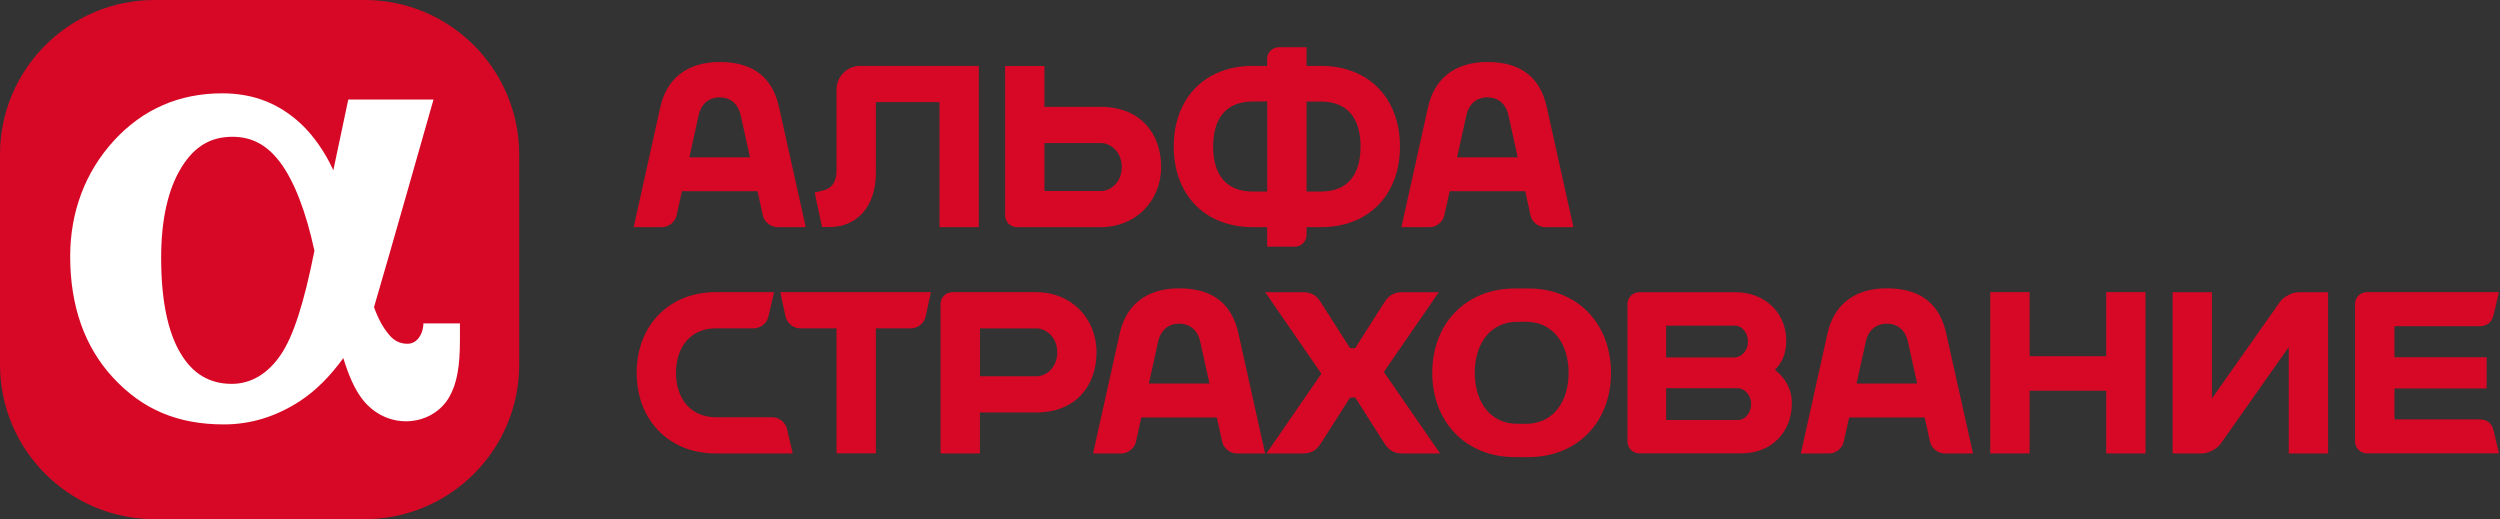 <svg viewBox="0 0 366 76" fill="none" xmlns="http://www.w3.org/2000/svg">
  <rect x="0" y="0" width="366" height="76" fill="#333333" stroke="none"/>
  <path
    d="M53.391 0H22.62C10.142 0 0 10.142 0 22.609V53.391C0 65.859 10.142 76 22.62 76H53.402C65.87 76 76.011 65.859 76.011 53.391V22.609C76 10.142 65.859 0 53.391 0Z"
    fill="#D70825" />
  <path
    d="M61.989 47.342L61.967 47.677C61.855 48.996 61.028 50.327 59.664 50.327C58.613 50.327 57.774 49.936 57.081 49.142C56.253 48.191 55.515 47.051 54.755 44.971C56.891 37.737 63.465 14.569 63.465 14.569H50.987C50.987 14.569 49.835 20.003 48.795 24.945C48.739 24.822 48.695 24.699 48.639 24.587C47.599 22.362 45.944 19.891 44.088 18.158C40.868 15.139 37.088 13.663 32.526 13.663C26.231 13.663 20.898 15.989 16.682 20.584C12.489 25.158 10.275 31.017 10.275 37.535C10.275 44.792 12.377 50.763 16.526 55.258C20.853 59.954 26.019 62.135 32.795 62.135C36.742 62.135 40.51 60.96 43.998 58.657C46.257 57.17 48.315 55.101 50.26 52.429C51.076 55.068 51.904 56.879 52.888 58.232C54.475 60.413 56.868 61.676 59.429 61.676C62.101 61.676 64.539 60.312 65.78 58.109C66.887 56.152 67.334 53.737 67.334 49.757V47.342H61.989ZM41.08 51.971C39.191 54.744 36.719 56.197 33.935 56.197C30.693 56.197 28.244 54.744 26.444 51.747C24.554 48.605 23.592 43.898 23.592 37.748C23.592 32.112 24.61 27.629 26.611 24.431C28.49 21.423 30.849 20.025 34.025 20.025C36.854 20.025 39.068 21.199 40.991 23.738C43.048 26.455 44.792 30.95 46.033 36.719C44.468 44.535 42.936 49.254 41.08 51.971Z"
    fill="white" />
  <path
    d="M114.05 15.676C113.189 11.796 110.74 9.079 105.362 9.079C100.308 9.079 97.535 11.785 96.674 15.676L92.772 33.253H96.942C97.893 33.253 98.843 32.493 99.044 31.565L99.838 27.987H110.897L111.691 31.565C111.892 32.493 112.842 33.253 113.793 33.253H117.963L114.05 15.676ZM100.923 23.034L102.298 16.805C102.522 15.799 103.305 14.256 105.362 14.256C107.419 14.256 108.202 15.799 108.426 16.805L109.801 23.034H100.923Z"
    fill="#D70825" />
  <path
    d="M128.239 14.948H137.542V33.252H143.3V9.648H125.924C124.023 9.648 122.469 11.203 122.469 13.104V25.034C122.469 26.633 121.731 27.639 120.456 27.896L119.271 28.176L120.345 33.241H121.44C125.387 33.241 128.228 30.312 128.228 25.314V14.948"
    fill="#D70825" />
  <path
    d="M193.382 9.649H191.28V6.909H187.243C186.293 6.909 185.51 7.681 185.51 8.631V9.649H183.408C176.286 9.649 171.835 14.501 171.835 21.445C171.835 28.4 176.286 33.253 183.408 33.253H185.51V36.115H189.547C190.497 36.115 191.28 35.332 191.28 34.393V33.253H193.382C200.505 33.253 204.955 28.4 204.955 21.445C204.955 14.512 200.505 9.649 193.382 9.649ZM183.419 28.042C179.472 28.042 177.605 25.549 177.605 21.445C177.605 17.353 179.472 14.859 183.419 14.859H185.521V28.042H183.419ZM193.382 28.042H191.28V14.87H193.382C197.329 14.87 199.185 17.364 199.185 21.456C199.185 25.549 197.318 28.042 193.382 28.042Z"
    fill="#D70825" />
  <path
    d="M161.179 15.644H152.905V9.662H147.146V31.533C147.146 32.483 147.929 33.255 148.88 33.255H161.179C166.2 33.255 169.99 29.476 169.99 24.444C169.99 19.424 166.815 15.644 161.179 15.644ZM161.179 27.966H152.905V20.944H161.179C162.588 20.944 164.22 22.208 164.22 24.455C164.232 26.703 162.588 27.966 161.179 27.966Z"
    fill="#D70825" />
  <path
    d="M226.445 15.676C225.584 11.796 223.136 9.079 217.757 9.079C212.703 9.079 209.93 11.785 209.069 15.676L205.167 33.253H209.338C210.288 33.253 211.238 32.493 211.44 31.565L212.234 27.987H223.292L224.075 31.565C224.276 32.493 225.226 33.253 226.177 33.253H230.348L226.445 15.676ZM213.318 23.034L214.694 16.805C214.917 15.799 215.7 14.256 217.757 14.256C219.815 14.256 220.597 15.799 220.821 16.805L222.196 23.034H213.318Z"
    fill="#D70825" />
  <path
    d="M259.844 54.14C260.862 53.145 261.51 51.78 261.51 49.891C261.51 45.709 258.268 42.779 254.086 42.779H239.997C239.047 42.779 238.264 43.551 238.264 44.501V64.65C238.264 65.6 239.047 66.372 239.997 66.372H254.98C259.397 66.372 262.327 63.219 262.327 59.026C262.327 56.935 261.32 55.28 259.844 54.14ZM254.086 47.677C254.846 47.677 255.897 48.538 255.897 50.002C255.897 51.478 254.846 52.239 254.086 52.328H243.922V47.677H254.086ZM254.544 61.486H243.922V56.834H254.544C255.316 56.924 256.356 57.684 256.356 59.16C256.356 60.625 255.316 61.486 254.544 61.486Z"
    fill="#D70825" />
  <path
    d="M221.783 42.232C214.661 42.232 209.685 47.309 209.685 54.577C209.685 61.845 214.661 66.921 221.783 66.921H223.751C230.874 66.921 235.849 61.845 235.849 54.577C235.849 47.309 230.874 42.232 223.751 42.232H221.783ZM215.902 54.577C215.902 50.35 218.16 47.108 222.13 47.108H223.416C227.385 47.108 229.644 50.35 229.644 54.577C229.644 58.814 227.385 62.046 223.416 62.046H222.13C218.16 62.046 215.902 58.814 215.902 54.577Z"
    fill="#D70825" />
  <path
    d="M114.24 42.768L115 46.334C115.202 47.285 116.141 48.068 117.102 48.068H122.469V66.371H128.228V48.068H133.427C134.378 48.068 135.317 47.296 135.518 46.334L136.279 42.768H114.24Z"
    fill="#D70825" />
  <path
    d="M308.349 42.768V52.149H297.134V42.768H291.376V66.383H297.134V57.203H308.349V66.383H314.108V42.768H308.349Z"
    fill="#D70825" />
  <path
    d="M181.306 48.807C180.445 44.927 177.997 42.21 172.618 42.21C167.564 42.21 164.791 44.916 163.93 48.807L160.028 66.384H164.199C165.149 66.384 166.1 65.624 166.301 64.696L167.084 61.118H178.142L178.936 64.696C179.137 65.624 180.088 66.384 181.038 66.384H185.209L181.306 48.807ZM168.19 56.164L169.566 49.936C169.789 48.93 170.572 47.387 172.63 47.387C174.687 47.387 175.47 48.93 175.693 49.936L177.069 56.153H168.19V56.164Z"
    fill="#D70825" />
  <path
    d="M284.924 48.807C284.063 44.927 281.614 42.21 276.236 42.21C271.182 42.21 268.409 44.916 267.548 48.807L263.646 66.384H267.816C268.767 66.384 269.717 65.624 269.919 64.696L270.712 61.118H281.771L282.565 64.696C282.766 65.624 283.716 66.384 284.667 66.384H288.849L284.924 48.807ZM271.797 56.164L273.172 49.936C273.396 48.93 274.179 47.387 276.236 47.387C278.293 47.387 279.076 48.93 279.3 49.936L280.675 56.153H271.797V56.164Z"
    fill="#D70825" />
  <path
    d="M116.04 66.316V66.383H104.781C97.96 66.383 93.208 61.53 93.208 54.575C93.208 47.632 97.971 42.768 104.781 42.768H113.323L112.485 46.39C112.272 47.318 111.322 48.068 110.371 48.068H104.781C101.136 48.068 98.966 50.785 98.966 54.575C98.966 58.366 101.136 61.083 104.781 61.083H113.1C114.05 61.083 115.001 61.843 115.213 62.771L116.04 66.316Z"
    fill="#D70825" />
  <path
    d="M151.731 42.768H139.431C138.481 42.768 137.698 43.55 137.698 44.501V66.383H143.457V60.389H151.72C157.355 60.389 160.531 56.599 160.531 51.578C160.542 46.558 156.763 42.768 151.731 42.768ZM151.731 55.09H143.468V48.079H151.731C153.14 48.079 154.783 49.331 154.783 51.59C154.783 53.837 153.14 55.09 151.731 55.09Z"
    fill="#D70825" />
  <path
    d="M362.959 61.396H350.548V56.867H364.044V52.305H350.548V47.755H362.959C363.977 47.755 364.793 47.307 365.072 46.066L365.844 42.768H346.511C345.561 42.768 344.778 43.539 344.778 44.489V64.638C344.778 65.589 345.561 66.371 346.511 66.371H365.844L365.072 63.073C364.793 61.843 363.988 61.396 362.959 61.396Z"
    fill="#D70825" />
  <path
    d="M318.066 66.383V42.779H323.824V58.344L333.809 44.166C334.368 43.406 335.609 42.779 336.56 42.779H340.831V66.383H335.073V50.807L325.088 64.986C324.529 65.746 323.287 66.383 322.337 66.383H318.066Z"
    fill="#D70825" />
  <path
    d="M202.596 54.453L210.635 42.779H205.346C204.206 42.779 203.401 43.126 202.685 44.233L198.403 50.964H197.642L193.349 44.233C192.644 43.126 191.839 42.779 190.687 42.779H185.231L193.449 54.71L185.41 66.383H190.699C191.85 66.383 192.655 66.037 193.36 64.93L197.653 58.199H198.414L202.696 64.93C203.401 66.037 204.206 66.383 205.357 66.383H210.825L202.596 54.453Z"
    fill="#D70825" />
</svg>